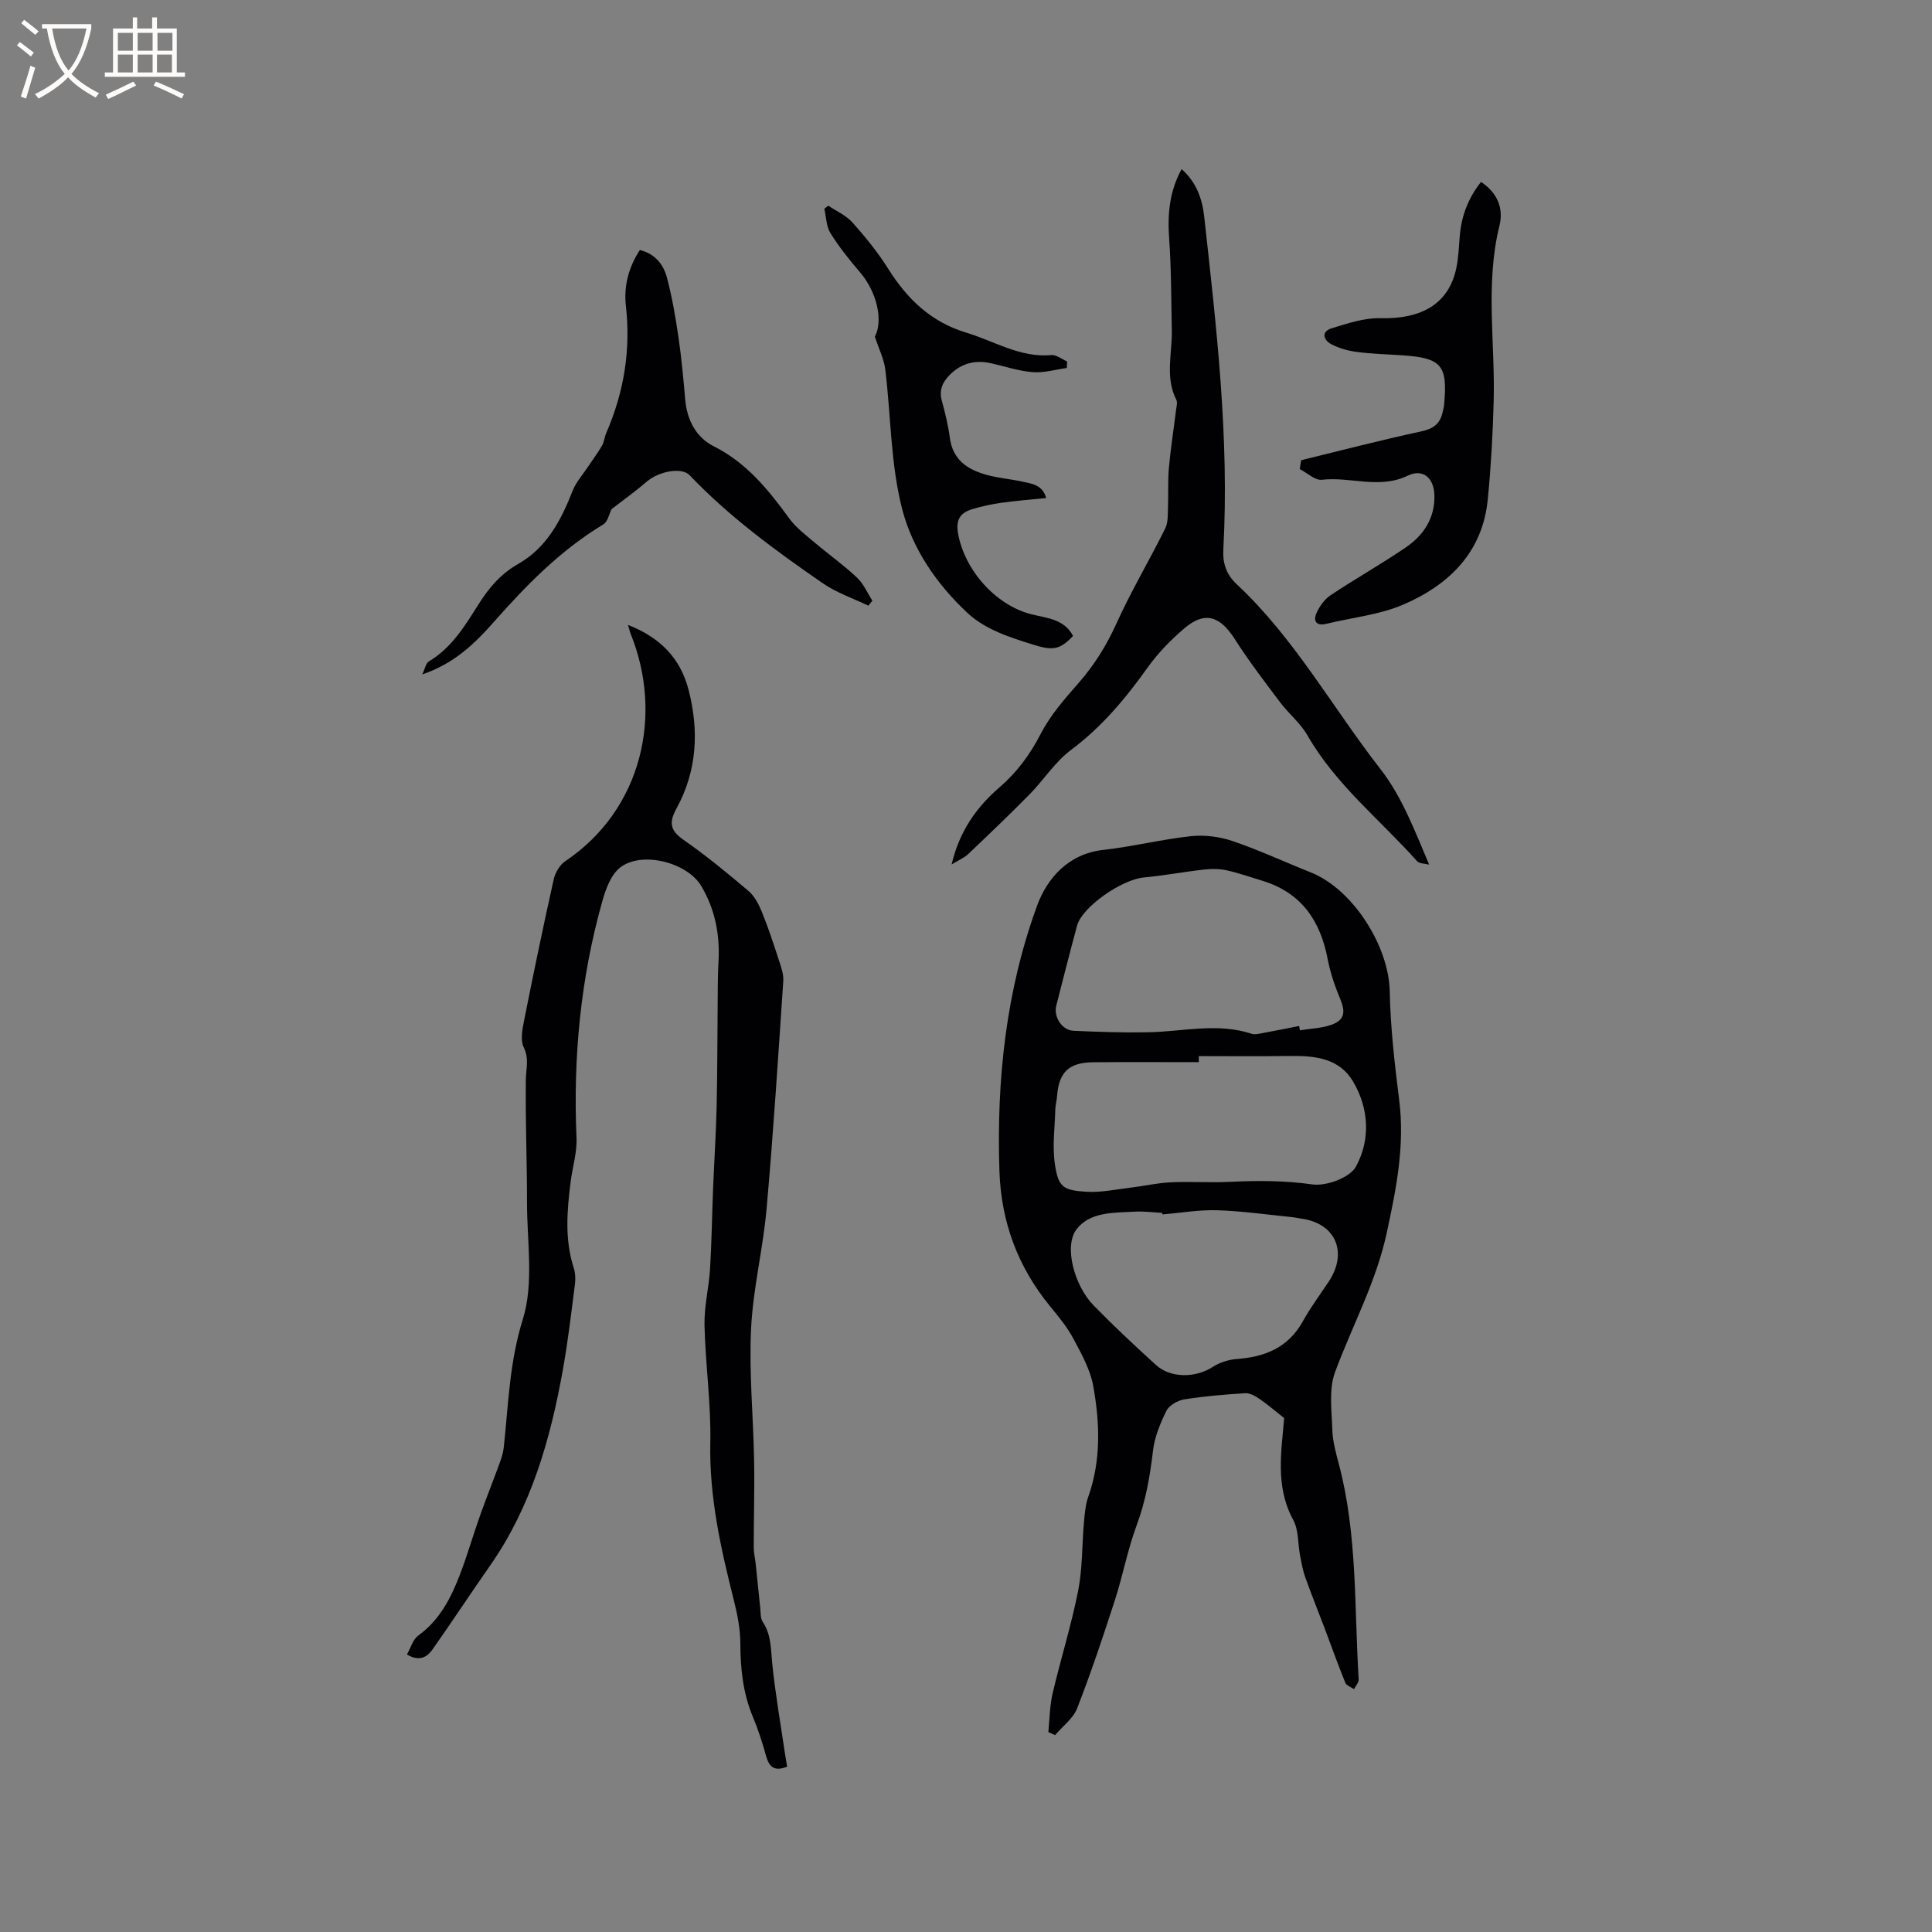 <svg enable-background="new 0 0 400 400" viewBox="0 0 400 400" xmlns="http://www.w3.org/2000/svg"><rect x="0" y="0" width="400" height="400" fill="#808080" stroke="none"/><g fill="#010103"><path d="m217.05 358.6c.27-2.65.27-5.37.87-7.94 1.66-7.11 3.87-14.1 5.29-21.26.92-4.63.79-9.47 1.21-14.21.16-1.78.3-3.63.89-5.29 2.68-7.55 2.41-15.27 1.04-22.91-.61-3.42-2.45-6.69-4.11-9.82-1.28-2.41-3.07-4.57-4.82-6.7-6.69-8.16-10.15-17.48-10.5-28.02-.62-18.81 1.35-37.36 7.83-55.02 2.02-5.51 6.39-10.65 13.63-11.46 6.09-.68 12.1-2.19 18.19-2.85 2.82-.3 5.93.1 8.62 1.01 5.5 1.87 10.79 4.34 16.19 6.49 8.7 3.46 16.17 15.23 16.35 24.62.15 7.49 1.01 15 1.95 22.44 1.2 9.43-.57 18.31-2.56 27.53-2.23 10.33-7.17 19.27-10.72 28.9-1.31 3.55-.68 7.9-.56 11.87.07 2.4.74 4.81 1.36 7.16 3.87 14.61 3.17 29.65 4.1 44.53.04.66-.63 1.37-.97 2.05-.61-.43-1.55-.73-1.79-1.31-1.51-3.71-2.85-7.48-4.26-11.22-1.34-3.55-2.77-7.06-4.04-10.63-.52-1.45-.78-3-1.08-4.53-.47-2.46-.27-5.25-1.41-7.34-3.83-7.05-2.4-14.4-1.88-21.09-1.95-1.54-3.46-2.85-5.1-3.97-.87-.59-1.99-1.24-2.95-1.18-4.23.26-8.46.61-12.64 1.28-1.35.22-3.11 1.21-3.68 2.36-1.29 2.6-2.46 5.44-2.79 8.29-.61 5.28-1.51 10.39-3.38 15.42s-2.85 10.38-4.5 15.49c-2.44 7.53-4.95 15.04-7.82 22.4-.83 2.12-3.01 3.71-4.57 5.55-.44-.2-.91-.42-1.39-.64zm51.92-146.18c.06.3.11.6.17.89 2.16-.35 4.42-.41 6.46-1.12 2.76-.96 3.02-2.62 1.91-5.28-1.11-2.67-2.08-5.46-2.62-8.29-1.52-8.01-5.47-13.83-13.57-16.28-2.43-.73-4.83-1.59-7.3-2.14-1.49-.33-3.12-.35-4.65-.18-4.19.47-8.35 1.26-12.55 1.65-4.6.43-12.78 6.1-13.82 9.96-1.49 5.51-2.9 11.04-4.31 16.58-.59 2.33 1.18 5.09 3.56 5.2 5.16.24 10.34.41 15.5.31 7.15-.14 14.3-2.03 21.42.32.64.21 1.46-.01 2.17-.14 2.54-.46 5.08-.98 7.63-1.48zm-20.77 6.24v1.25c-7.31 0-14.62-.05-21.92.02-4.97.05-7.06 2.09-7.42 6.94-.07.95-.34 1.89-.37 2.83-.1 3.78-.64 7.63-.09 11.31.71 4.74 1.64 5.42 6.47 5.73 3 .19 6.05-.47 9.07-.83 2.79-.33 5.55-.98 8.35-1.12 4.12-.2 8.26.1 12.37-.1 5.71-.28 11.31-.28 17.05.53 2.89.41 7.78-1.4 9.03-3.7 3.01-5.54 2.73-12.01-.63-17.65-2.83-4.75-7.79-5.3-12.86-5.24-6.34.09-12.69.03-19.05.03zm-7.54 32.77c-.01-.11-.02-.21-.03-.32-1.9-.09-3.82-.36-5.71-.25-4.3.24-9.2 0-12.01 3.62-2.71 3.49-.51 11.7 3.55 15.84 4.15 4.24 8.49 8.3 12.88 12.29 3.06 2.78 8.22 2.68 11.74.4 1.43-.92 3.27-1.52 4.97-1.64 5.85-.43 10.65-2.35 13.67-7.78 1.59-2.86 3.56-5.52 5.38-8.25 4.04-6.09 1.39-12.12-5.76-13.05-.63-.08-1.25-.24-1.88-.3-5.14-.51-10.28-1.26-15.43-1.42-3.78-.12-7.58.55-11.37.86z"/><path d="m162.97 365.76c-2.57 1.05-3.71.14-4.35-2.17-.76-2.75-1.64-5.49-2.74-8.12-2.05-4.89-2.58-9.95-2.6-15.2-.01-3.01-.62-6.08-1.36-9.02-2.7-10.69-5.09-21.34-4.86-32.53.17-8.11-1.02-16.24-1.2-24.37-.09-3.88.91-7.77 1.15-11.67.34-5.57.4-11.16.63-16.73.23-5.6.6-11.19.73-16.79.16-6.87.14-13.74.21-20.61.03-3.17 0-6.34.18-9.5.31-5.54-.72-10.78-3.54-15.56-2.95-5.01-12.51-7.39-16.92-3.8-1.85 1.51-2.89 4.4-3.59 6.87-4.52 16.04-6.07 32.41-5.35 49.05.13 2.99-.83 6.02-1.21 9.03-.75 5.96-1.27 11.91.62 17.8.34 1.07.41 2.31.27 3.43-.77 5.97-1.46 11.96-2.53 17.88-2.59 14.35-6.54 28.22-15.05 40.4-4 5.72-7.84 11.56-11.86 17.28-1.14 1.63-2.73 2.68-5.35 1.11.79-1.38 1.23-3.11 2.34-3.91 4.45-3.21 6.78-7.8 8.65-12.67 1.51-3.95 2.68-8.03 4.09-12.02 1.3-3.67 2.75-7.29 4.09-10.95.39-1.08.76-2.2.88-3.33.96-8.87 1.17-17.65 3.94-26.5 2.33-7.46.86-16.14.87-24.28.01-8.45-.35-16.91-.24-25.36.03-2.26.72-4.31-.43-6.66-.73-1.5-.3-3.75.07-5.58 1.94-9.76 3.96-19.51 6.13-29.22.31-1.38 1.24-2.99 2.38-3.75 16.01-10.76 20.27-30.44 13.57-47.03-.19-.46-.29-.95-.57-1.9 6.69 2.61 10.84 6.92 12.52 13.37 2.22 8.5 1.8 16.84-2.49 24.66-1.54 2.81-1.37 4.49 1.42 6.44 4.69 3.26 9.13 6.91 13.49 10.61 1.25 1.06 2.13 2.76 2.77 4.33 1.31 3.2 2.39 6.5 3.46 9.79.48 1.47 1.08 3.05.98 4.53-1.06 15.74-2.06 31.49-3.46 47.2-.74 8.32-2.82 16.54-3.21 24.85-.43 9.02.46 18.1.63 27.16.11 6.02-.08 12.04-.08 18.05 0 1.14.29 2.27.41 3.42.32 3 .6 6 .93 8.99.11 1.02.01 2.24.53 3.02 1.76 2.63 1.66 5.52 1.95 8.48.63 6.29 1.73 12.53 2.65 18.79.13.89.3 1.79.45 2.69z"/><path d="m197.02 178.98c1.63-6.93 5.19-11.89 9.84-15.9 3.69-3.19 6.37-6.81 8.6-11.13 1.95-3.78 4.85-7.14 7.7-10.37 3.33-3.77 5.89-7.86 7.97-12.46 3.05-6.72 6.83-13.1 10.12-19.71.61-1.23.51-2.85.57-4.3.11-2.72-.06-5.47.18-8.18.36-4.01.99-7.99 1.48-11.98.09-.73.35-1.61.06-2.19-2.37-4.68-.83-9.58-.93-14.38-.13-6.34-.1-12.69-.55-19.01-.36-4.99.04-9.7 2.58-14.36 3.03 2.67 4.26 6.11 4.67 9.77 2.53 22.9 5.23 45.81 3.97 68.92-.16 3 .63 5.27 2.8 7.29 11.95 11.17 19.83 25.55 29.77 38.3 4.36 5.59 6.99 12.53 10.04 19.72-.86-.23-2.04-.18-2.53-.74-7.65-8.59-16.84-15.83-22.68-26.04-1.45-2.53-3.88-4.47-5.66-6.84-3.23-4.3-6.51-8.58-9.4-13.11-3.07-4.81-6.24-5.78-10.46-2.15-2.76 2.37-5.39 5.05-7.5 8-4.58 6.43-9.51 12.35-15.92 17.14-3.31 2.47-5.65 6.22-8.6 9.22-4.15 4.21-8.43 8.29-12.72 12.37-.79.74-1.87 1.18-3.4 2.12z"/><path d="m269.39 95.28c8.27-2.02 16.52-4.17 24.84-5.96 2.43-.52 3.84-1.49 4.41-3.8.15-.61.31-1.24.36-1.86.73-8.03-.56-9.54-8.56-10.09-3.17-.22-6.36-.29-9.5-.7-1.84-.24-3.76-.77-5.38-1.65-1.57-.85-2.03-2.58.11-3.24 3.27-1 6.7-2.18 10.04-2.1 8.75.23 14.28-3.06 15.81-10.41.45-2.17.53-4.41.71-6.63.34-4.11 1.72-7.78 4.4-11.18 3.39 2.25 4.71 5.47 3.82 9.06-2.99 12.08-.87 24.26-1.2 36.39-.18 6.76-.56 13.54-1.22 20.27-1.07 10.98-8.03 17.72-17.49 21.79-4.97 2.14-10.62 2.68-15.96 3.99-2.09.51-2.72-.62-2.03-2.19.62-1.43 1.69-2.91 2.97-3.76 5.1-3.4 10.47-6.42 15.53-9.87 3.75-2.56 6.12-6.18 5.92-10.97-.15-3.49-2.42-5.38-5.51-3.89-5.9 2.85-11.86.17-17.75.85-1.44.17-3.08-1.43-4.62-2.22.1-.62.2-1.23.3-1.83z"/><path d="m132.48 51.76c3.12.78 4.86 2.97 5.58 5.64 1.09 4.06 1.79 8.24 2.41 12.41.63 4.29 1.02 8.63 1.4 12.95.37 4.22 2.26 7.8 5.89 9.63 6.83 3.43 11.32 9.01 15.65 14.95 1.39 1.91 3.39 3.41 5.22 4.96 2.9 2.46 6.02 4.67 8.79 7.27 1.37 1.28 2.15 3.18 3.2 4.8-.28.34-.56.68-.84 1.03-3.15-1.52-6.56-2.66-9.41-4.63-9.77-6.74-19.36-13.74-27.6-22.39-1.63-1.71-6.35-.81-8.8 1.29-2.37 2.03-4.93 3.86-7.35 5.74-.51.99-.79 2.61-1.72 3.17-8.84 5.33-15.92 12.56-22.68 20.22-3.93 4.46-8.2 8.59-14.8 10.83.62-1.28.77-2.34 1.35-2.68 4.77-2.83 7.5-7.4 10.33-11.88 2.12-3.36 4.6-6.28 8.13-8.28 5.98-3.39 8.92-9.06 11.33-15.18.7-1.78 2.06-3.3 3.14-4.92.97-1.46 2.03-2.86 2.91-4.37.47-.81.54-1.83.92-2.7 3.65-8.42 5.09-17.13 4.05-26.32-.45-3.99.54-7.95 2.9-11.54z"/><path d="m181.13 69.69c1.75-3.25.48-9.17-3.1-13.35-2.2-2.56-4.32-5.22-6.1-8.08-.87-1.4-.87-3.33-1.26-5.03.27-.22.54-.43.81-.65 1.69 1.14 3.68 2 5 3.47 2.67 2.99 5.24 6.14 7.37 9.53 3.96 6.3 8.83 11.06 16.23 13.3 5.82 1.76 11.14 5.22 17.61 4.64 1.03-.09 2.16.85 3.24 1.31-.02.45-.04.91-.06 1.36-2.35.32-4.74 1.04-7.05.86-2.92-.23-5.79-1.21-8.68-1.85-3.24-.72-6.07 0-8.46 2.37-1.53 1.52-2.3 3.17-1.68 5.42.7 2.54 1.32 5.13 1.67 7.74.61 4.48 3.65 6.48 7.5 7.56 2.43.69 4.99.88 7.47 1.42 1.98.43 4.2.64 4.96 3.4-3.22.33-6.24.56-9.24.98-1.98.28-3.96.7-5.88 1.27-2.51.73-3.67 2.03-3.12 5.11 1.35 7.54 7.74 14.81 15.14 16.7 3.2.81 6.83.97 8.66 4.49-2.83 3.07-4.47 2.98-8.31 1.79-4.9-1.53-9.86-3.11-13.56-6.56-6.32-5.88-11.37-13.26-13.48-21.39-2.43-9.33-2.34-19.31-3.52-28.99-.24-2.06-1.25-4.04-2.16-6.82z"/></g><path d="m6.4 11.7c-1-.8-1.9-1.6-2.9-2.3l.6-.7c.9.7 1.9 1.4 2.9 2.2zm-2.1 8.3c.7-2.1 1.4-4.2 2-6.4.2.1.6.3 1 .4-.7 2.3-1.3 4.4-1.9 6.4zm3-12.8c-1.1-.9-2.1-1.7-2.9-2.4l.6-.7c1 .8 2 1.5 3 2.4zm1.4-1.3v-.9h10.2v.9c-.9 4.2-2.3 7.3-4.1 9.4 1.3 1.4 3.2 2.7 5.7 4-.2.2-.4.5-.7.9-2.5-1.4-4.4-2.7-5.7-4.2-1.4 1.5-3.5 3-6.1 4.4 0 0 0 0-.1-.1-.3-.4-.5-.7-.7-.8 2.7-1.3 4.7-2.8 6.2-4.2-1.8-2.2-3-5.3-3.7-9.4zm9.2 0h-7.1c.6 3.8 1.7 6.7 3.4 8.7 1.7-2 2.9-4.8 3.7-8.7z" fill="#fcfbfa"/><path d="m31.6 3.6h.9v2.3h4.1v9.1h1.7v.9h-16.6v-.9h1.7v-9.1h4.1v-2.3h.9v2.3h3.1v-2.3zm-4 13.3.6.8c-1.9.9-3.8 1.9-5.8 2.8-.2-.3-.3-.6-.5-.9 2-.9 3.9-1.8 5.7-2.7zm-3.2-10.1v3.7h3.1v-3.7zm0 4.5v3.7h3.1v-3.7zm4.1-4.5v3.7h3.1v-3.7zm0 4.5v3.7h3.1v-3.7zm9.1 9.1c-2.1-1.1-4.1-2-5.8-2.7l.5-.8c2.2.9 4.1 1.8 5.8 2.6zm-1.9-13.6h-3.1v3.7h3.1zm-3.2 4.5v3.7h3.1v-3.7z" fill="#fcfbfa"/></svg>